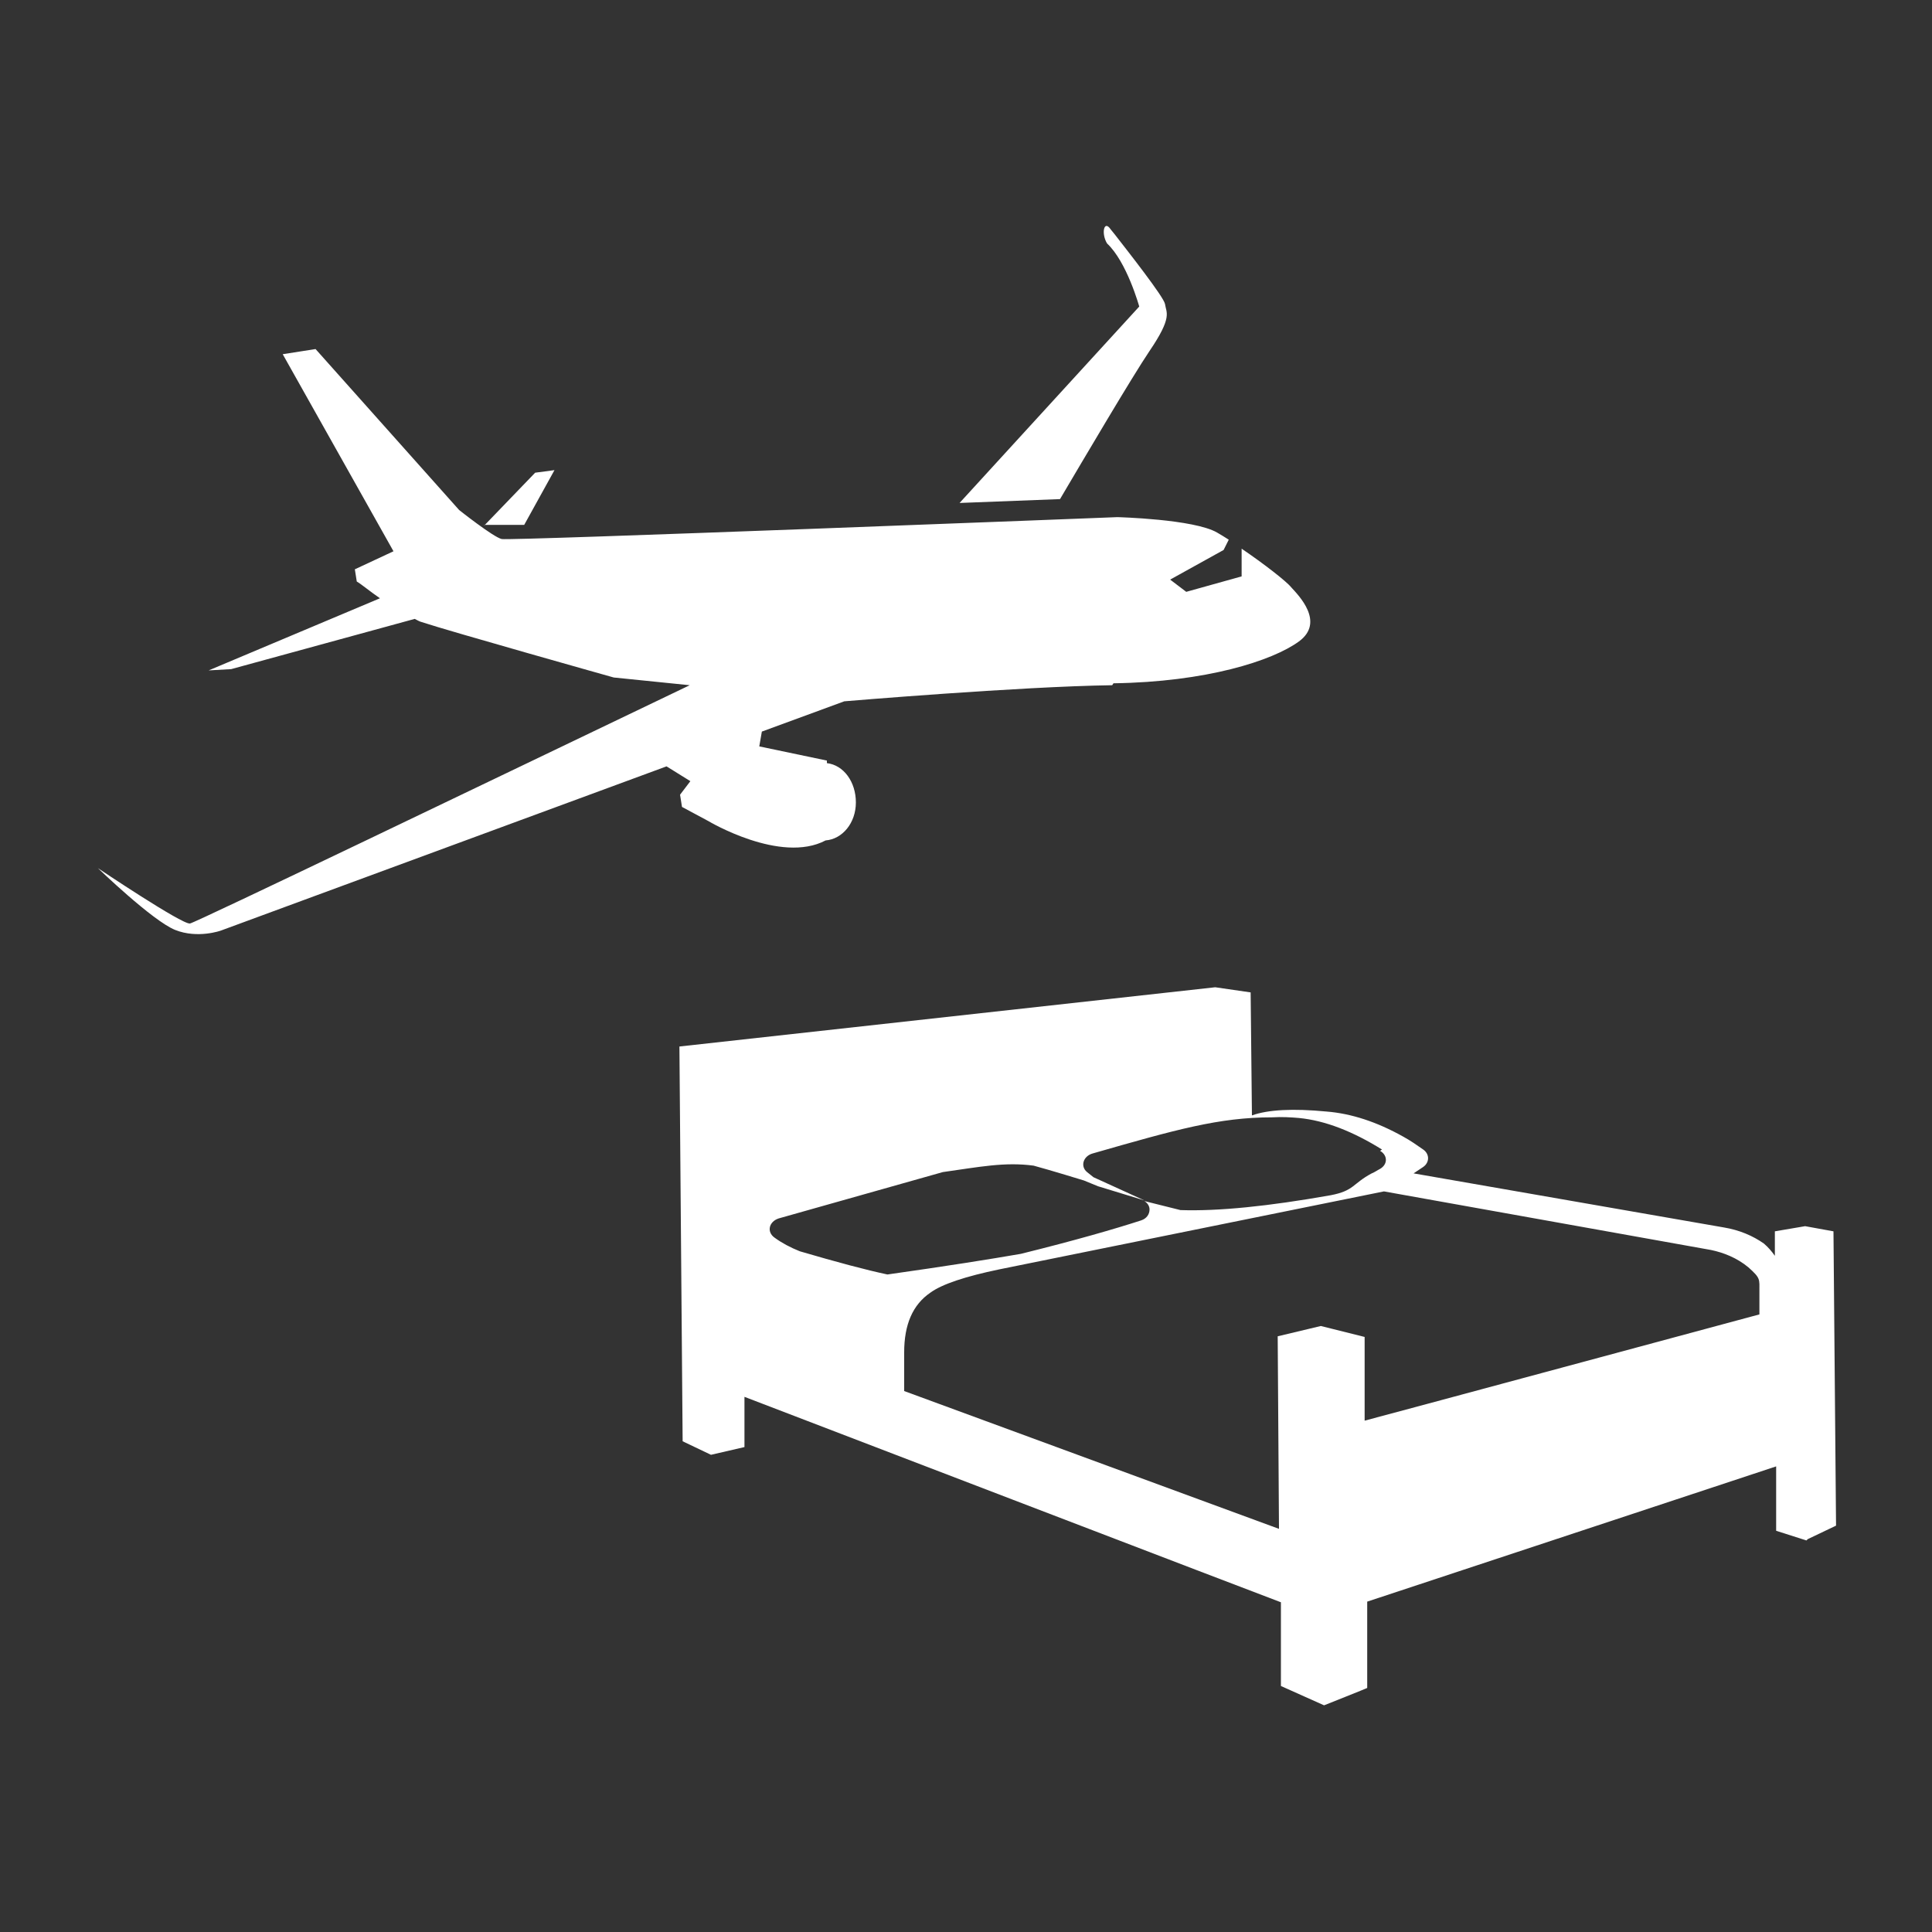 <?xml version="1.0" encoding="UTF-8"?>
<svg id="_レイヤー_1" data-name="レイヤー_1" xmlns="http://www.w3.org/2000/svg" width="300" height="300" version="1.1" viewBox="0 0 300 300">
  <rect x="0" y="0" width="300" height="300" fill="#333333" stroke="none"/>
  <!-- Generator: Adobe Illustrator 29.6.1, SVG Export Plug-In . SVG Version: 2.1.1 Build 9)  -->
  <path d="M280.5,239.2l-4.7-1.5v-10c0,0-63.5,21-63.5,21v13.4c.1,0-6.7,2.7-6.7,2.7l-6.7-3v-13c-.1,0-83.3-31.9-83.3-31.9v7.8c0,0-5.2,1.2-5.2,1.2l-4.4-2.1-.5-61.3,83.2-9.2,5.5.8.2,19.1c2.5-.9,6.4-1.1,11.6-.6,3.8.3,7.8,1.6,11.9,3.9,1.1.6,2.1,1.3,3.1,2,1,.7,1,2,0,2.7l-1.5,1,48.2,8.4c2.4.4,4.5,1.3,6.2,2.5.7.6,1.2,1.2,1.7,1.9v-3.8s4.7-.8,4.7-.8l4.4.8.4,45.7-4.4,2.1ZM214.6,178.5c-4.5-2.8-8.8-4.5-12.9-4.9-1.2-.1-2.6-.2-4.2-.1-8.2,0-14.9,1.9-27.8,5.6-1.5.4-2,2-.9,2.9l1,.8,7.9,3.6-7.2-2.2-2.2-.9s-5.2-1.6-7.8-2.3c-4.5-.6-8.4.2-14.1,1l-25.5,7.2c-1.5.5-1.9,2.1-.6,3,1.1.8,2.4,1.5,3.9,2.1,5.8,1.7,10.3,2.9,13.6,3.6,9.2-1.3,16.1-2.4,20.7-3.2,8.5-2.1,14.7-3.9,18.7-5.2.9-.3,1.3-1,1.3-1.7,0-.5-.3-1-.8-1.3l5.6,1.4c5.9.2,13.7-.6,23.3-2.3,3.7-.7,3.4-1.8,6.4-3.4.5-.2.9-.5,1.3-.7,1.2-.7,1.2-2.1,0-2.8ZM273.2,200.6c0-2,.2-2.1-1.7-3.8-1.8-1.5-3.9-2.3-5.8-2.7l-50.8-9.1-59.7,12.1c-5.3,1.1-8.9,2.3-10.7,3.6-2.8,1.9-4.1,5-4.1,9.3v6l58.2,21.4-.2-29.9,6.7-1.6,6.8,1.7v13c.1,0,61.3-16.5,61.3-16.5v-3.4ZM172.7,106.4c-14.4.2-41.6,2.5-41.6,2.5l-12.8,4.7-.4,2.3,10.5,2.2s0,.2,0,.4c2.6.3,4.5,2.9,4.5,6.1,0,3.2-2.1,5.7-4.7,5.9-7,3.7-18.2-3-18.2-3l-4.1-2.2-.3-1.9,1.6-2.1-3.7-2.3-69.2,25.5s-3.6,1.3-7.1-.1c-3.5-1.4-12-9.6-12-9.6,0,0,13.1,8.8,14.3,8.6.8-.1,46.3-22,77.6-37l-11.8-1.2s-25.6-7.2-29.8-8.6c-.4-.1-.7-.3-1.1-.5l-28.5,7.8-3.5.2,26.6-11.2c-1.6-1.1-2.9-2.2-3.6-2.6l-.3-1.9,6-2.8-17.2-30.6,5.1-.8,22.3,25s5.3,4.2,6.6,4.5c1.2.3,95.6-3.4,95.6-3.4,0,0,11.9.3,15.5,2.4.5.3,1.2.7,1.8,1.1l-.8,1.6-8.3,4.6,2.5,1.9,8.6-2.4v-4.3c3.4,2.3,7,5.1,7.7,6,1.1,1.2,5.3,5.4,1.2,8.4-4.1,3-14.4,6.3-28.8,6.5ZM164.6,77.5l-15.6.6,27.9-30.5s-1.9-6.9-5-9.8c-.9-1.5-.5-3.5.4-2.4,0,0,.3.4.8,1,2.1,2.7,7.6,9.7,7.8,10.8.2,1.4,1.2,2-2.4,7.3-2.7,4-10.3,16.9-13.9,23ZM75.2,81.6l7.9-8.2,3-.4-4.7,8.5h-6.2Z" fill="#fff" fill-rule="evenodd"/>
</svg>